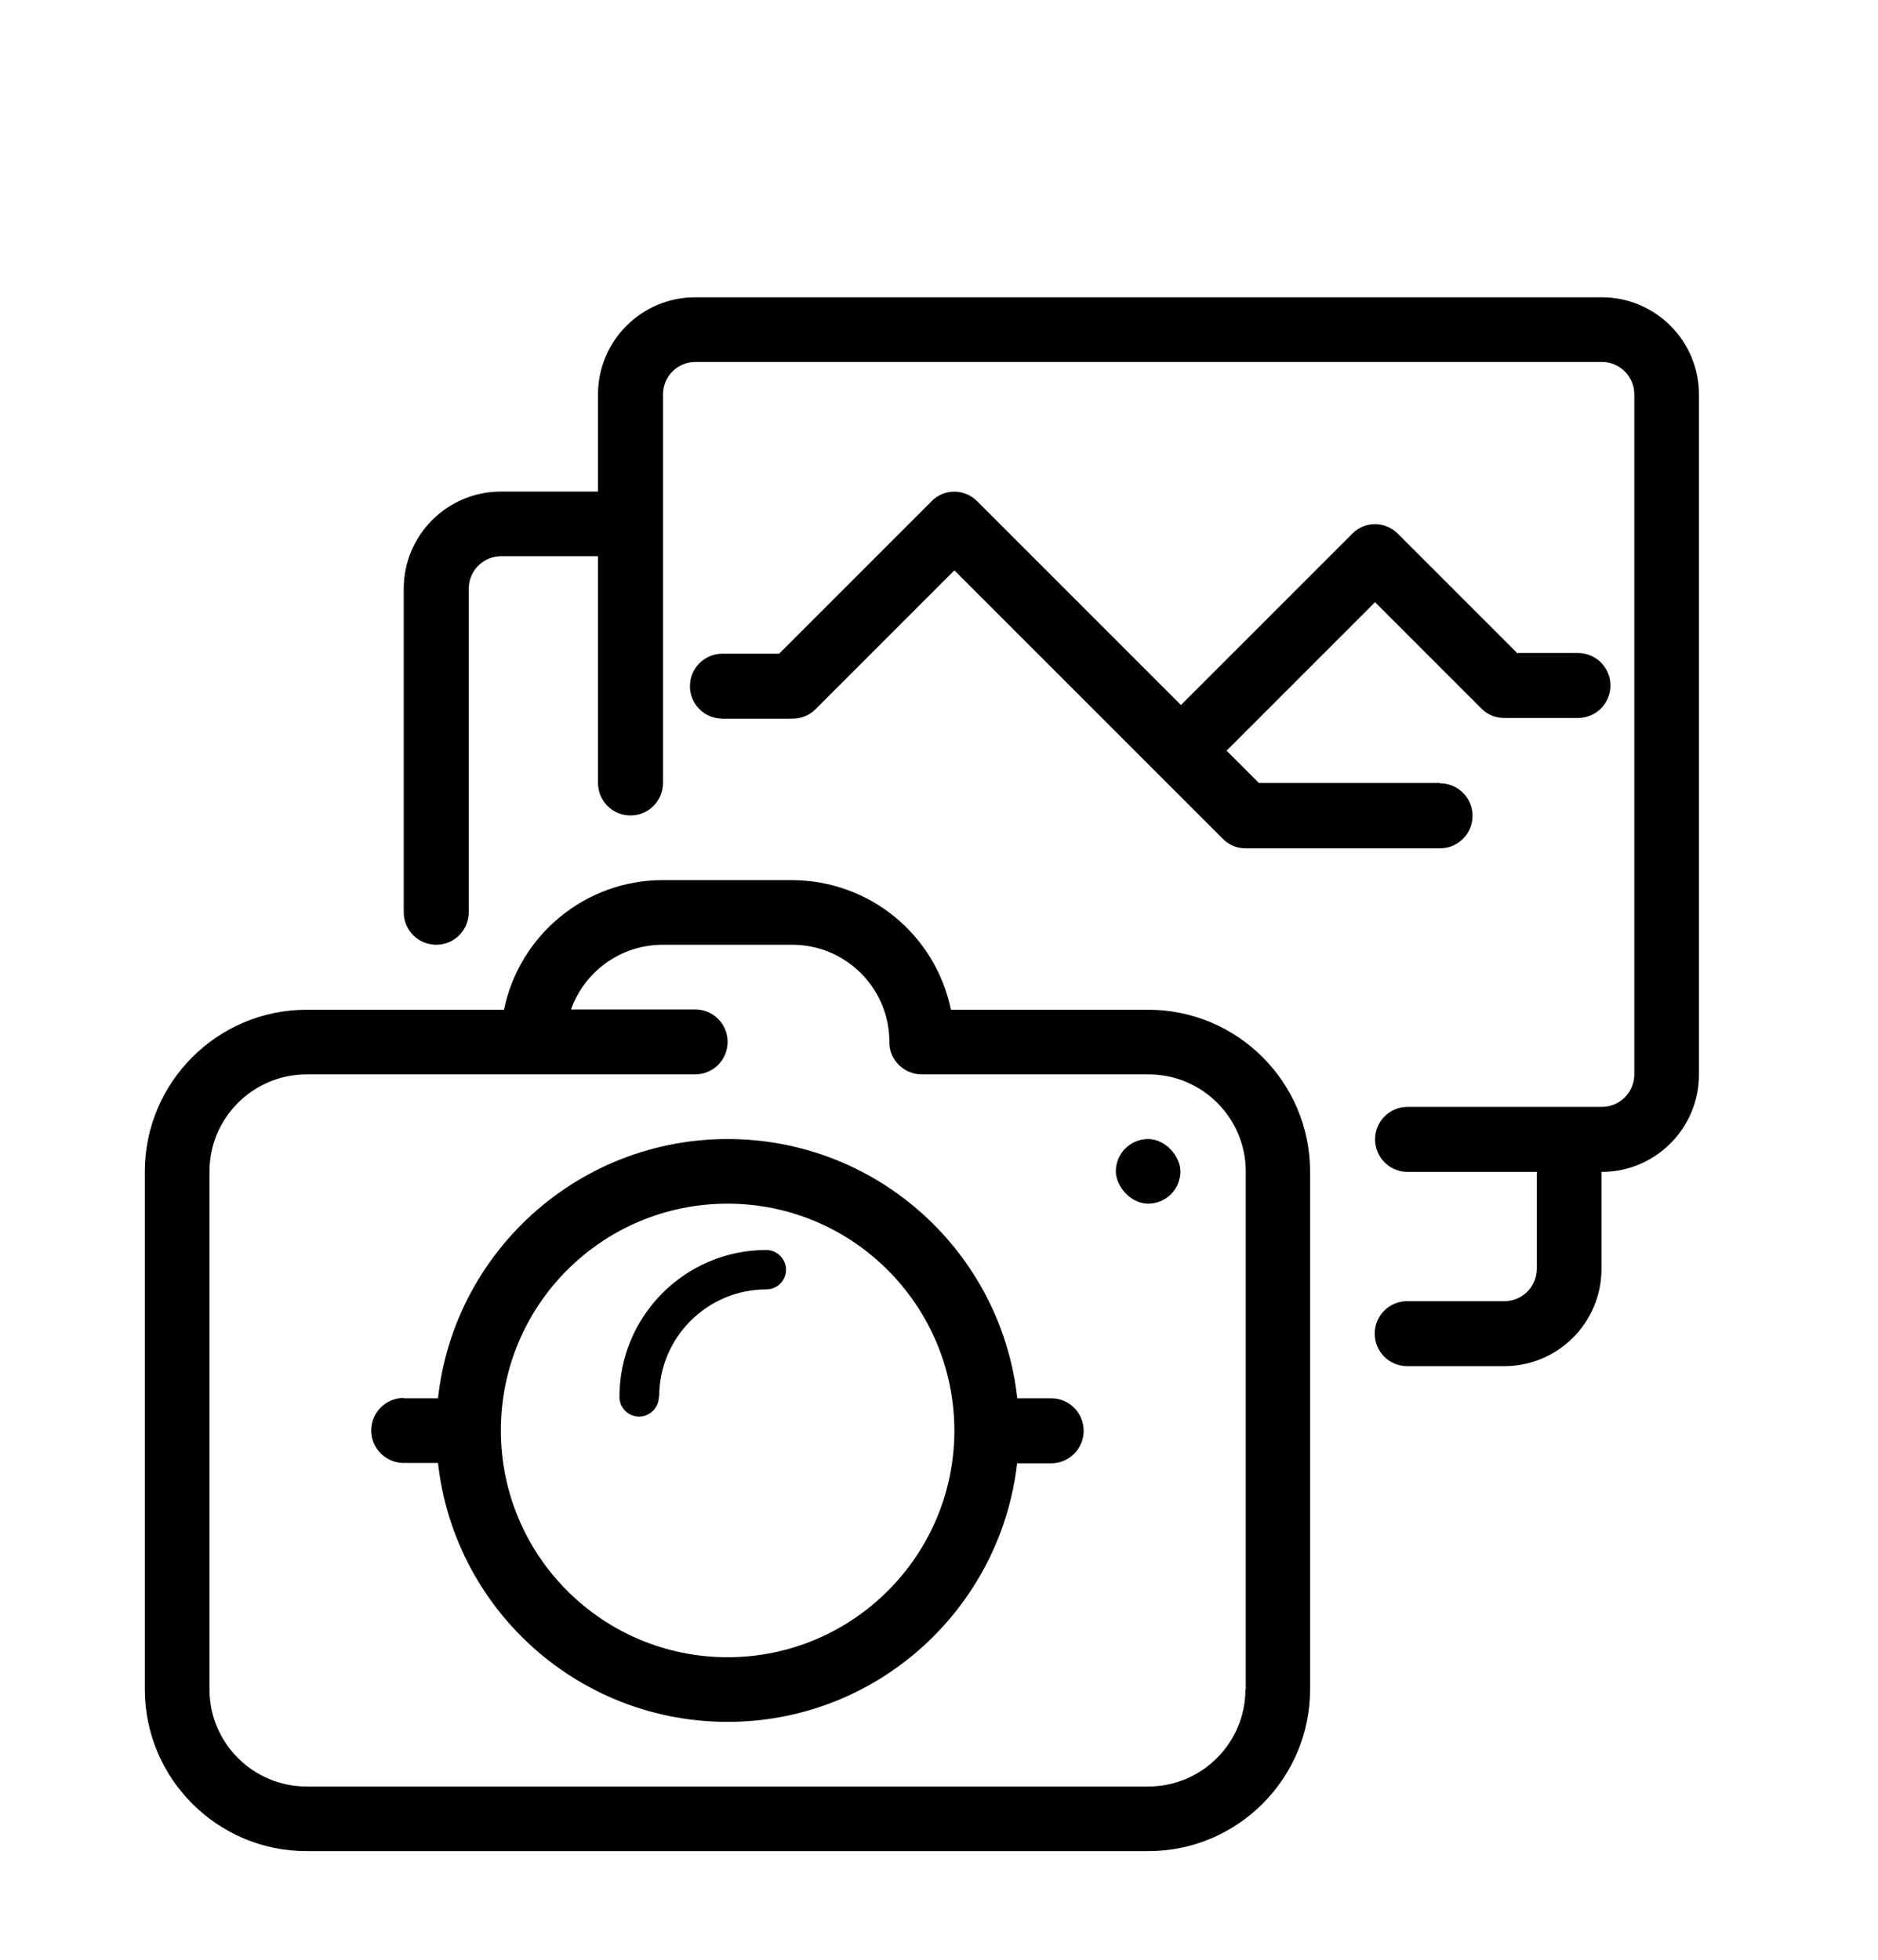 <svg viewBox="0 0 54.33 56.69" xmlns="http://www.w3.org/2000/svg" data-name="Warstwa 2" id="Warstwa_2">
  <defs>
    <style>
      .cls-1 {
        fill: #000;
        stroke-width: 0px;
      }
    </style>
  </defs>
  <g>
    <path d="M33.22,29.21h-5.71c-.45-2.18-2.36-3.74-4.59-3.75h-3.75c-2.22,0-4.14,1.57-4.59,3.75h-5.71c-2.58,0-4.68,2.1-4.68,4.68v14.98c0,2.58,2.1,4.68,4.68,4.68h24.35c2.58,0,4.68-2.1,4.68-4.68v-14.98c0-2.58-2.1-4.68-4.68-4.68ZM36.03,48.87c0,1.55-1.26,2.81-2.81,2.81H8.87c-1.55,0-2.81-1.26-2.81-2.81v-14.98c0-1.55,1.26-2.81,2.81-2.81h11.24c.52,0,.94-.42.94-.94h0c0-.52-.42-.94-.94-.94h-3.59c.4-1.12,1.46-1.87,2.65-1.87h3.75c1.56,0,2.82,1.27,2.81,2.83,0,.51.43.92.94.92h6.56c1.55,0,2.81,1.26,2.81,2.81v14.98h0Z" class="cls-1"></path>
    <path d="M21.05,32.95c-4.65,0-8.43,3.77-8.43,8.43s3.77,8.43,8.43,8.43c4.65,0,8.42-3.78,8.43-8.43,0-4.65-3.77-8.43-8.43-8.43ZM21.05,47.94c-3.62,0-6.56-2.93-6.56-6.56s2.93-6.56,6.56-6.56c3.62,0,6.55,2.94,6.56,6.56,0,3.62-2.94,6.56-6.56,6.56Z" class="cls-1"></path>
    <rect ry=".94" rx=".94" height="1.87" width="1.87" y="32.95" x="32.28" class="cls-1"></rect>
    <path d="M28.54,40.45h1.87c.52,0,.94.42.94.94h0c0,.52-.42.94-.94.94h-1.87v-1.87Z" class="cls-1"></path>
    <path d="M11.68,40.45h1.87v1.87h-1.87c-.52,0-.94-.42-.94-.94h0c0-.52.42-.94.94-.94Z" class="cls-1"></path>
    <path d="M46.33,8.6h-26.22c-1.55,0-2.81,1.26-2.81,2.81v11.24c0,.52.42.94.94.94h0c.52,0,.94-.42.94-.94v-11.24c0-.52.42-.94.94-.94h26.22c.52,0,.94.42.94.94v19.67c0,.52-.42.94-.94.94h-5.62c-.52,0-.94.42-.94.94h0c0,.52.42.94.94.94h5.62c1.55,0,2.81-1.26,2.81-2.81V11.41c0-1.55-1.26-2.81-2.81-2.81Z" class="cls-1"></path>
    <path d="M41.65,22.65h-5.23l-8.15-8.15c-.37-.37-.96-.37-1.32,0l-4.41,4.41h-1.64c-.52,0-.94.42-.94.94h0c0,.52.42.94.94.94h2.03c.25,0,.49-.1.66-.27l4.02-4.02,7.77,7.77c.18.18.41.27.66.27h5.62c.52,0,.94-.42.94-.94h0c0-.52-.42-.94-.94-.94Z" class="cls-1"></path>
    <path d="M43.91,18.91l-3.47-3.47c-.37-.37-.96-.37-1.32,0l-5.62,5.62,1.32,1.32,4.96-4.96,3.08,3.08c.18.18.41.27.66.27h2.13c.52,0,.94-.42.94-.94h0c0-.52-.42-.94-.94-.94h-1.74Z" class="cls-1"></path>
    <path d="M44.46,32.95v3.75c0,.52-.42.94-.94.94h-2.81c-.52,0-.94.42-.94.94h0c0,.52.42.94.94.94h2.81c1.55,0,2.81-1.26,2.81-2.81v-3.75h-1.87Z" class="cls-1"></path>
    <path d="M14.49,14.22c-1.55,0-2.81,1.26-2.81,2.81v9.36c0,.52.42.94.94.94h0c.52,0,.94-.42.94-.94v-9.36c0-.52.42-.94.94-.94h3.75v-1.87h-3.75Z" class="cls-1"></path>
  </g>
  <path d="M19.07,40.4c0-1.71,1.39-3.1,3.1-3.1.32,0,.57-.26.57-.57s-.26-.57-.57-.57c-2.35,0-4.25,1.91-4.25,4.25,0,.32.26.57.57.57s.57-.26.57-.57Z" class="cls-1"></path>
</svg>